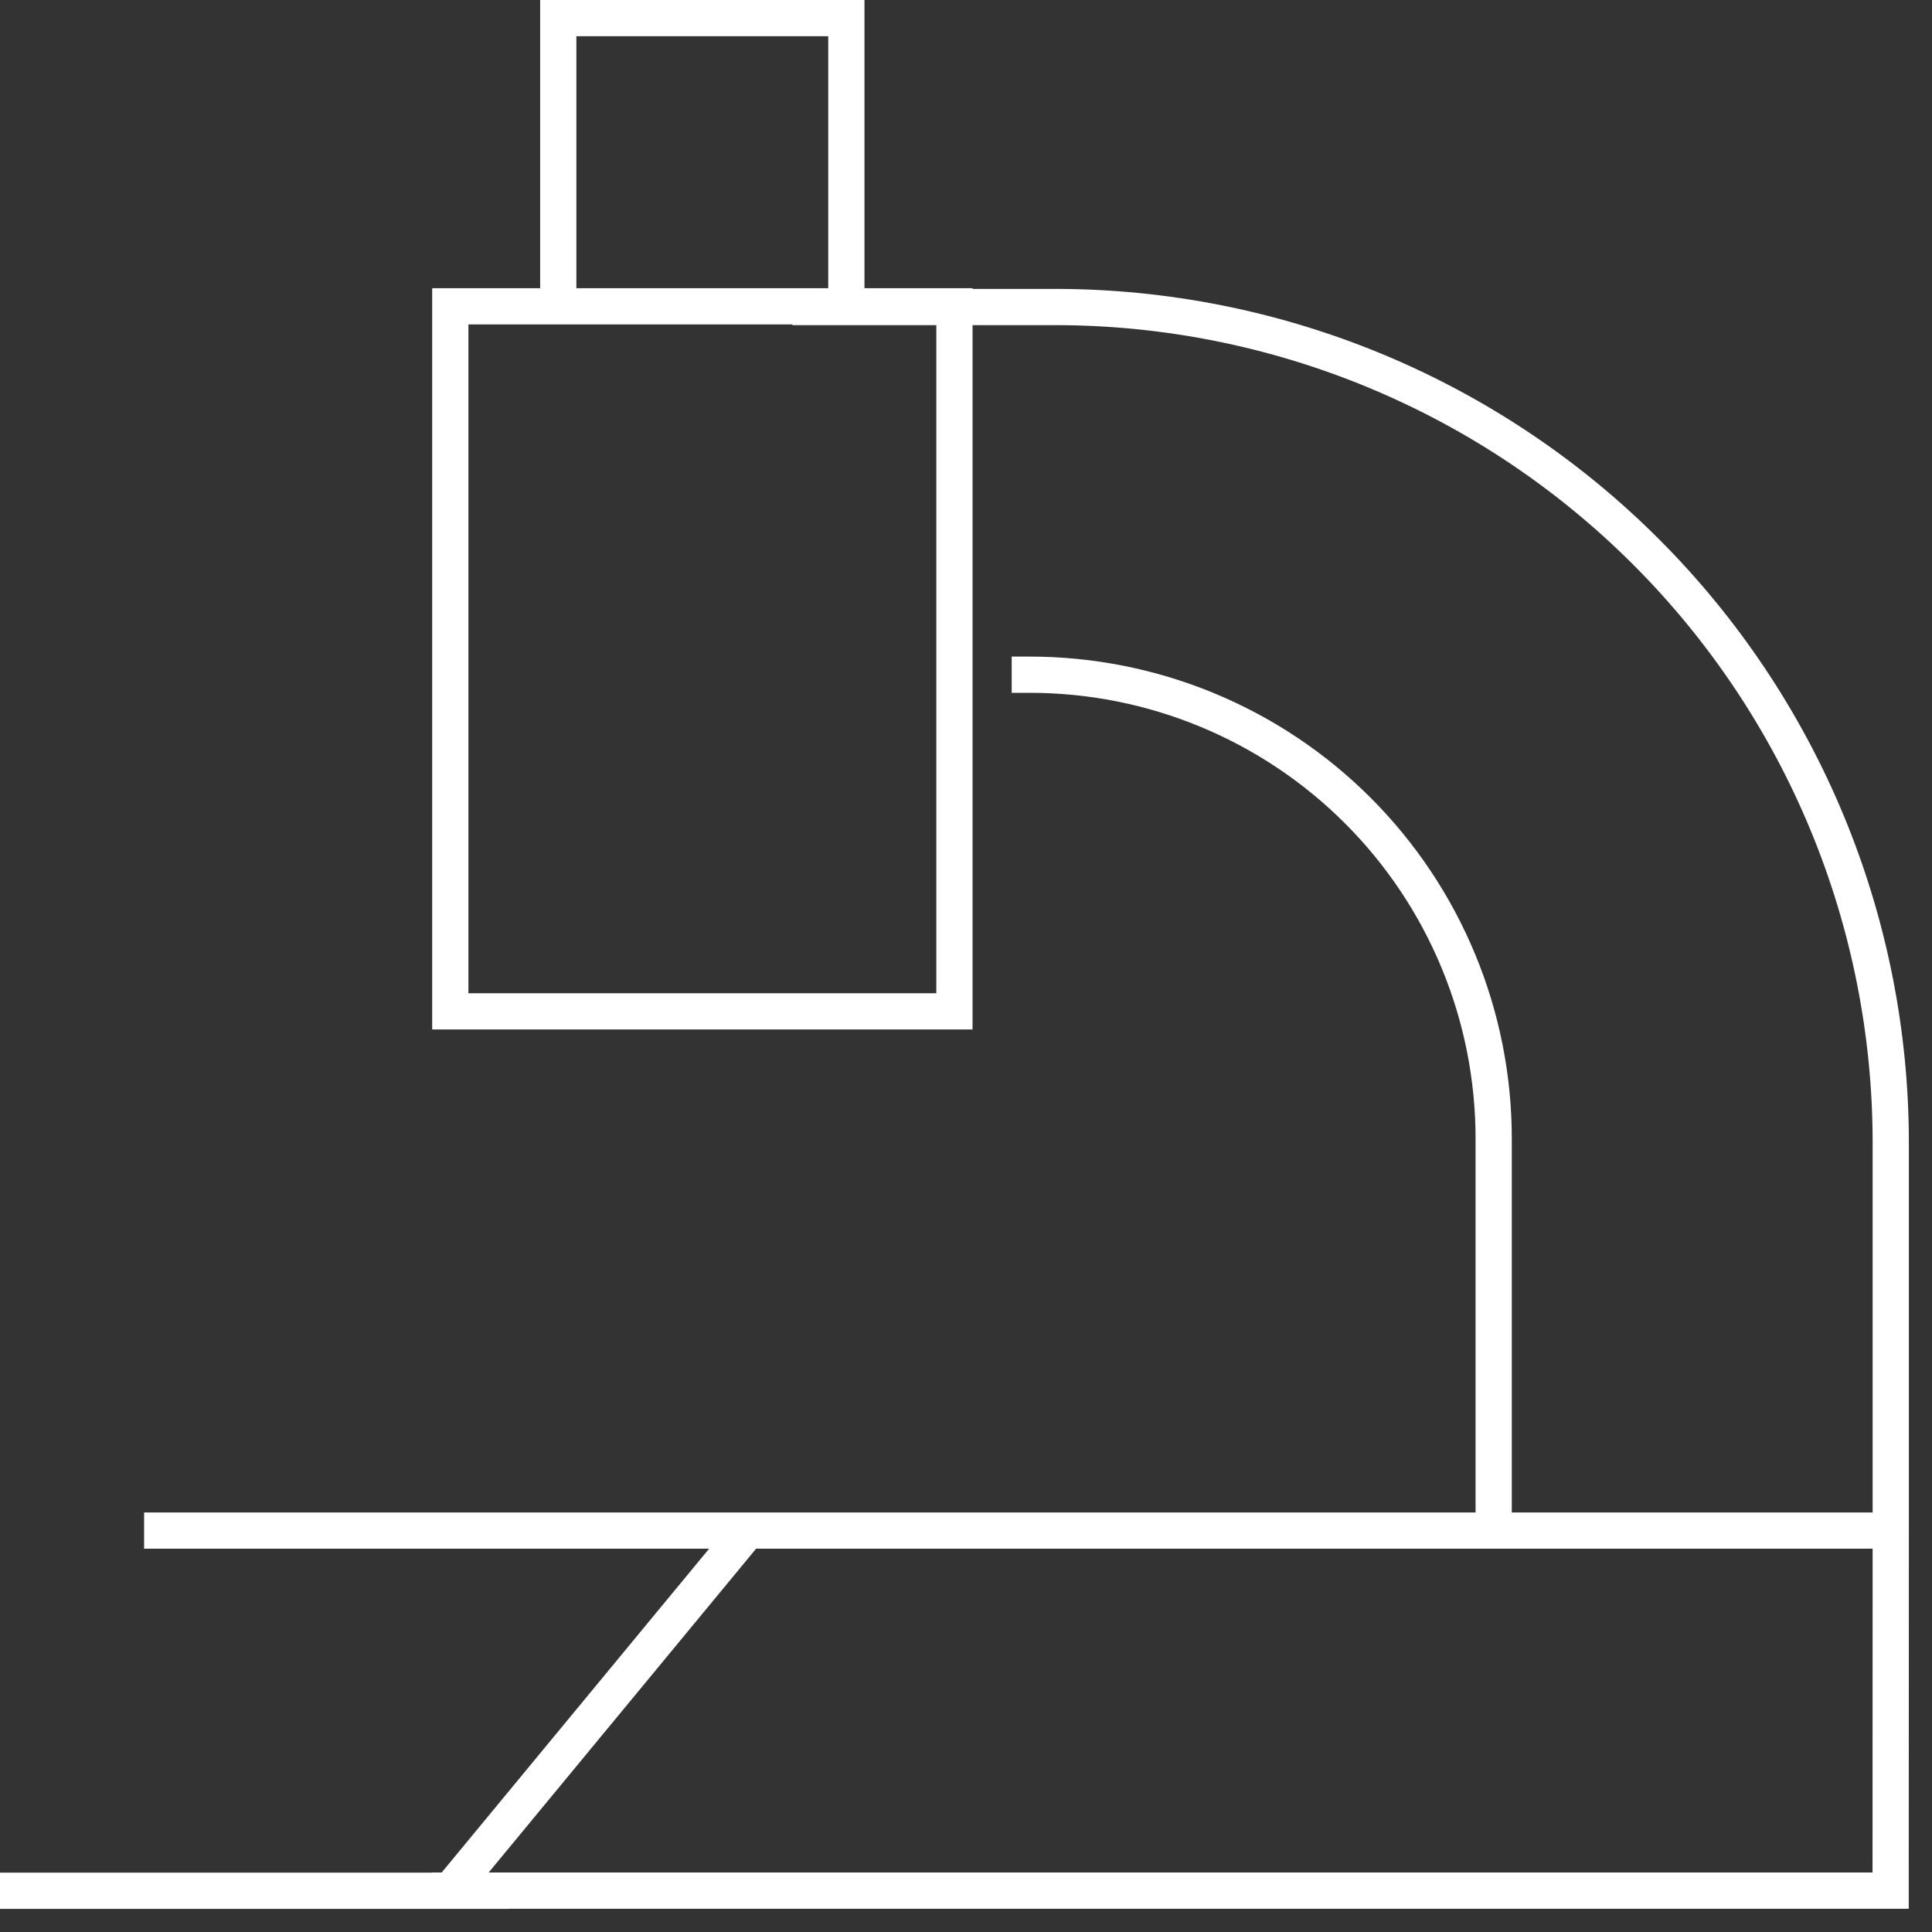 <svg width="80" height="80" viewBox="0 0 80 80" fill="none" xmlns="http://www.w3.org/2000/svg">
<rect x="0" y="0" width="80" height="80" fill="#333333" stroke="none"/>
<path d="M18.646 12.683V11.933H17.896V12.683H18.646ZM39.521 12.683H40.271V11.933H39.521V12.683ZM39.521 41.879V42.629H40.271V41.879H39.521ZM18.646 41.879H17.896V42.629H18.646V41.879ZM22.367 12.679V13.429H23.867V12.679H23.117H22.367ZM23.117 0.75V0H22.367V0.75H23.117ZM35.046 0.75H35.796V0H35.046V0.75ZM34.296 12.679V13.429H35.796V12.679H35.046H34.296ZM42.642 27.188H41.892V28.688H42.642V27.938V27.188ZM61.85 47.15L61.1 47.15V47.15H61.85ZM61.85 63.379H61.1V64.129H61.85V63.379ZM78.292 63.379L79.042 63.379V63.379H78.292ZM78.292 47.321L77.542 47.321V47.321H78.292ZM43.688 12.713V13.463V12.713ZM33.562 11.963H32.812V13.463H33.562V12.713V11.963ZM18.646 77.537H17.896V79.037H18.646V78.287V77.537ZM78.287 78.287V79.037H79.037L79.037 78.288L78.287 78.287ZM6.717 62.629H5.967V64.129H6.717V63.379V62.629ZM20.321 79.042H21.071V77.542H20.321V78.292V79.042ZM0.75 77.542H0V79.042H0.75V78.292V77.542ZM18.646 12.683V13.433H39.521V12.683V11.933H18.646V12.683ZM39.521 12.683H38.771V41.879H39.521H40.271V12.683H39.521ZM39.521 41.879V41.129H18.646V41.879V42.629H39.521V41.879ZM18.646 41.879H19.396V12.683H18.646H17.896V41.879H18.646ZM23.117 12.679H23.867V0.75H23.117H22.367V12.679H23.117ZM23.117 0.75V1.5H35.046V0.75V0H23.117V0.75ZM35.046 0.75H34.296V12.679H35.046H35.796V0.75H35.046ZM42.642 27.938V28.688C45.066 28.688 47.467 29.165 49.706 30.093L49.993 29.4L50.28 28.707C47.859 27.704 45.263 27.188 42.642 27.188V27.938ZM49.993 29.4L49.706 30.093C51.946 31.021 53.981 32.381 55.695 34.095L56.225 33.565L56.756 33.035C54.903 31.181 52.702 29.71 50.28 28.707L49.993 29.4ZM56.225 33.565L55.695 34.095C57.409 35.81 58.769 37.845 59.696 40.085L60.389 39.798L61.082 39.511C60.079 37.089 58.609 34.889 56.756 33.035L56.225 33.565ZM60.389 39.798L59.696 40.085C60.623 42.325 61.1 44.725 61.1 47.15L61.85 47.15L62.6 47.15C62.601 44.529 62.085 41.933 61.082 39.511L60.389 39.798ZM61.85 47.15H61.1V63.379H61.85H62.6V47.15H61.85ZM61.85 63.379V64.129H78.292V63.379V62.629H61.85V63.379ZM78.292 63.379H79.042V47.321H78.292H77.542V63.379H78.292ZM78.292 47.321L79.042 47.321C79.042 42.678 78.128 38.08 76.352 33.79L75.659 34.077L74.966 34.364C76.667 38.472 77.542 42.875 77.542 47.321L78.292 47.321ZM75.659 34.077L76.352 33.79C74.575 29.5 71.971 25.602 68.688 22.319L68.158 22.849L67.627 23.38C70.771 26.524 73.265 30.256 74.966 34.364L75.659 34.077ZM68.158 22.849L68.688 22.319C65.405 19.036 61.508 16.431 57.218 14.654L56.931 15.347L56.644 16.04C60.752 17.741 64.484 20.235 67.627 23.38L68.158 22.849ZM56.931 15.347L57.218 14.654C52.928 12.877 48.331 11.963 43.688 11.963V12.713V13.463C48.134 13.463 52.536 14.338 56.644 16.04L56.931 15.347ZM43.688 12.713V11.963H33.562V12.713V13.463H43.688V12.713ZM18.646 78.287V79.037H78.287V78.287V77.537H18.646V78.287ZM78.287 78.287L79.037 78.288L79.042 63.379L78.292 63.379L77.542 63.379L77.537 78.287L78.287 78.287ZM78.292 63.379V62.629H6.717V63.379V64.129H78.292V63.379ZM30.954 63.379L30.376 62.902L18.063 77.81L18.642 78.287L19.22 78.765L31.532 63.857L30.954 63.379ZM20.321 78.292V77.542H0.75V78.292V79.042H20.321V78.292Z" fill="white"/>
</svg>
